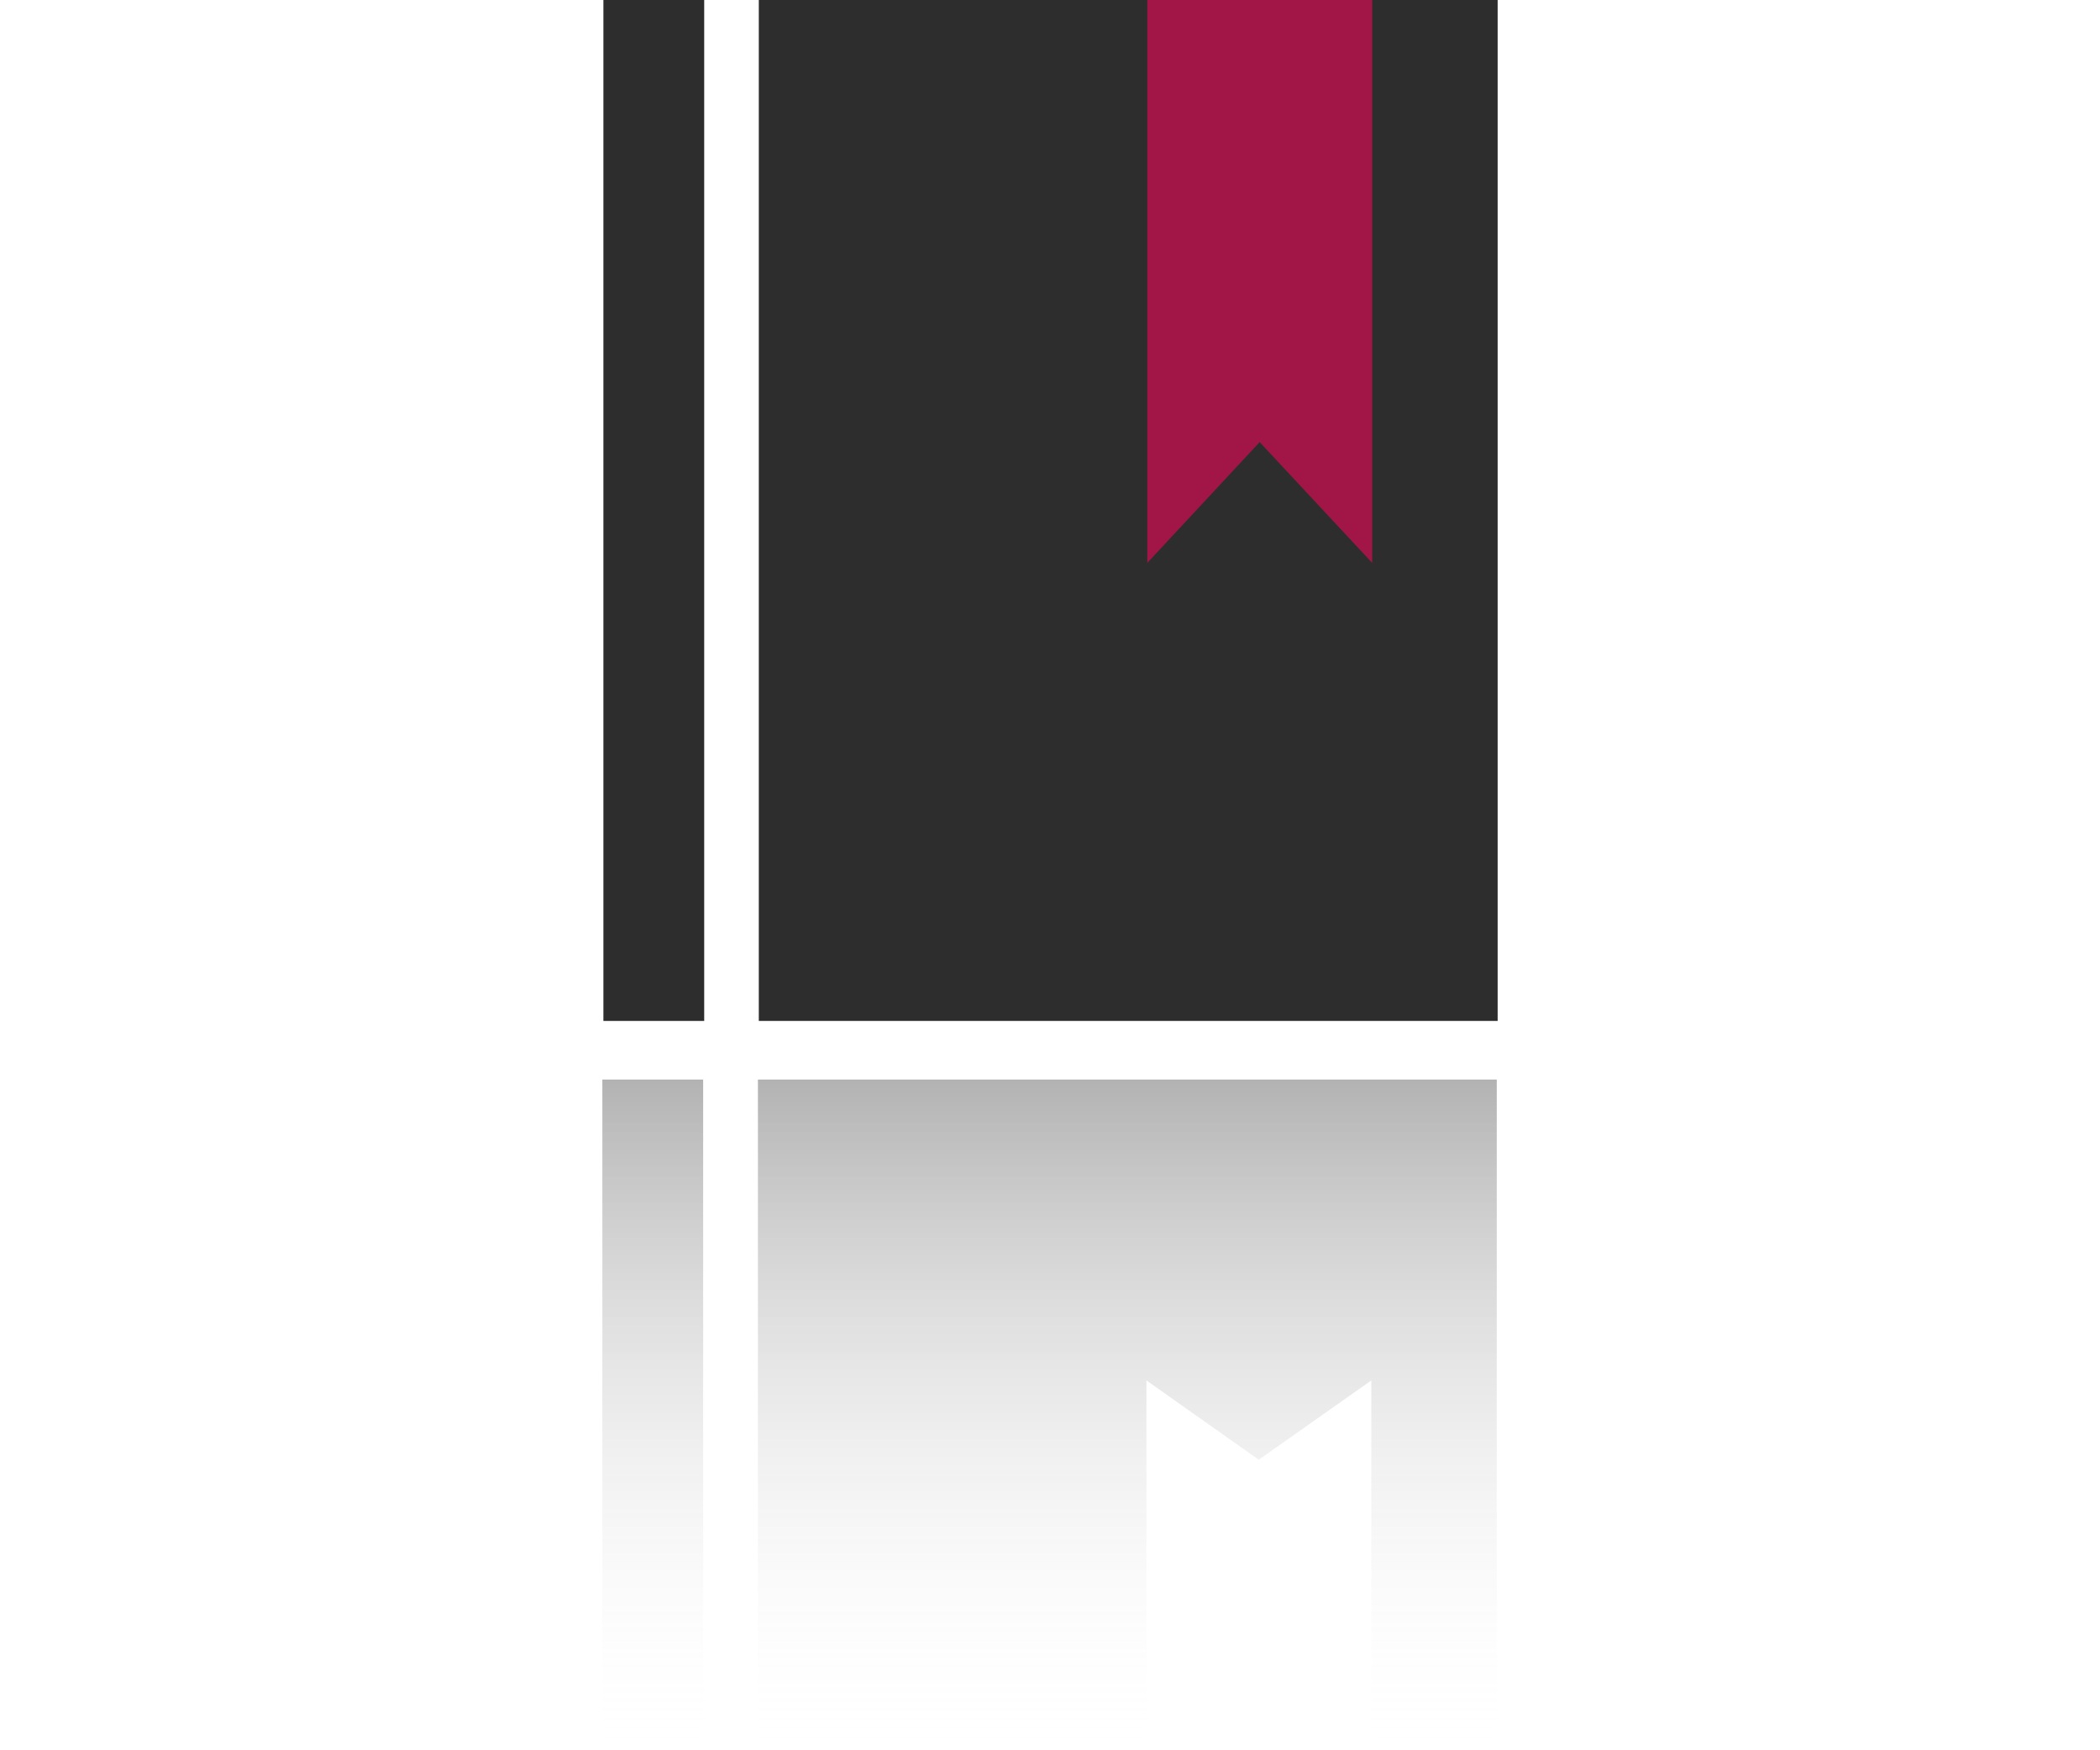 <?xml version="1.0" encoding="UTF-8"?>
<svg id="Ebene_2" data-name="Ebene 2" xmlns="http://www.w3.org/2000/svg" xmlns:xlink="http://www.w3.org/1999/xlink" viewBox="0 0 120 100">
  <defs>
    <style>
      .cls-1 {
        fill: none;
      }

      .cls-2 {
        fill: #a11646;
      }

      .cls-3 {
        fill: url(#Unbenannter_Verlauf_44);
        opacity: .3;
      }

      .cls-4 {
        fill: #2d2d2d;
      }
    </style>
    <linearGradient id="Unbenannter_Verlauf_44" data-name="Unbenannter Verlauf 44" x1="59.97" y1="61.68" x2="59.97" y2="100" gradientUnits="userSpaceOnUse">
      <stop offset="0" stop-color="#000"/>
      <stop offset="1" stop-color="#fff" stop-opacity="0"/>
    </linearGradient>
  </defs>
  <g id="Ebene_2-2" data-name="Ebene 2">
    <g>
      <g>
        <rect class="cls-2" x="61.6" width="22.05" height="33.43"/>
        <path class="cls-3" d="M34.42,100v-38.32h5.76v38.32h-5.76ZM85.52,61.68h-42.21v38.32h22.2v-21.13l6.42,4.53,6.43-4.53v21.13h7.17v-38.32ZM78.35,78.87h-.01s.01,0,.01,0h0ZM78.34,78.87h.01s0,0,0,0h-.01Z"/>
        <g>
          <rect class="cls-4" x="34.48" y="0" width="5.76" height="58.33"/>
          <path class="cls-4" d="M85.58,0h-7.17v32.16l-6.43-6.9-6.42,6.9V0h-22.2v58.33h42.22V0ZM78.41,32.17h-.01.01s0,0,0,0Z"/>
          <polygon class="cls-4" points="78.41 32.17 78.41 32.17 78.4 32.17 78.41 32.17"/>
        </g>
      </g>
      <rect class="cls-1" width="120" height="100"/>
    </g>
  </g>
</svg>
